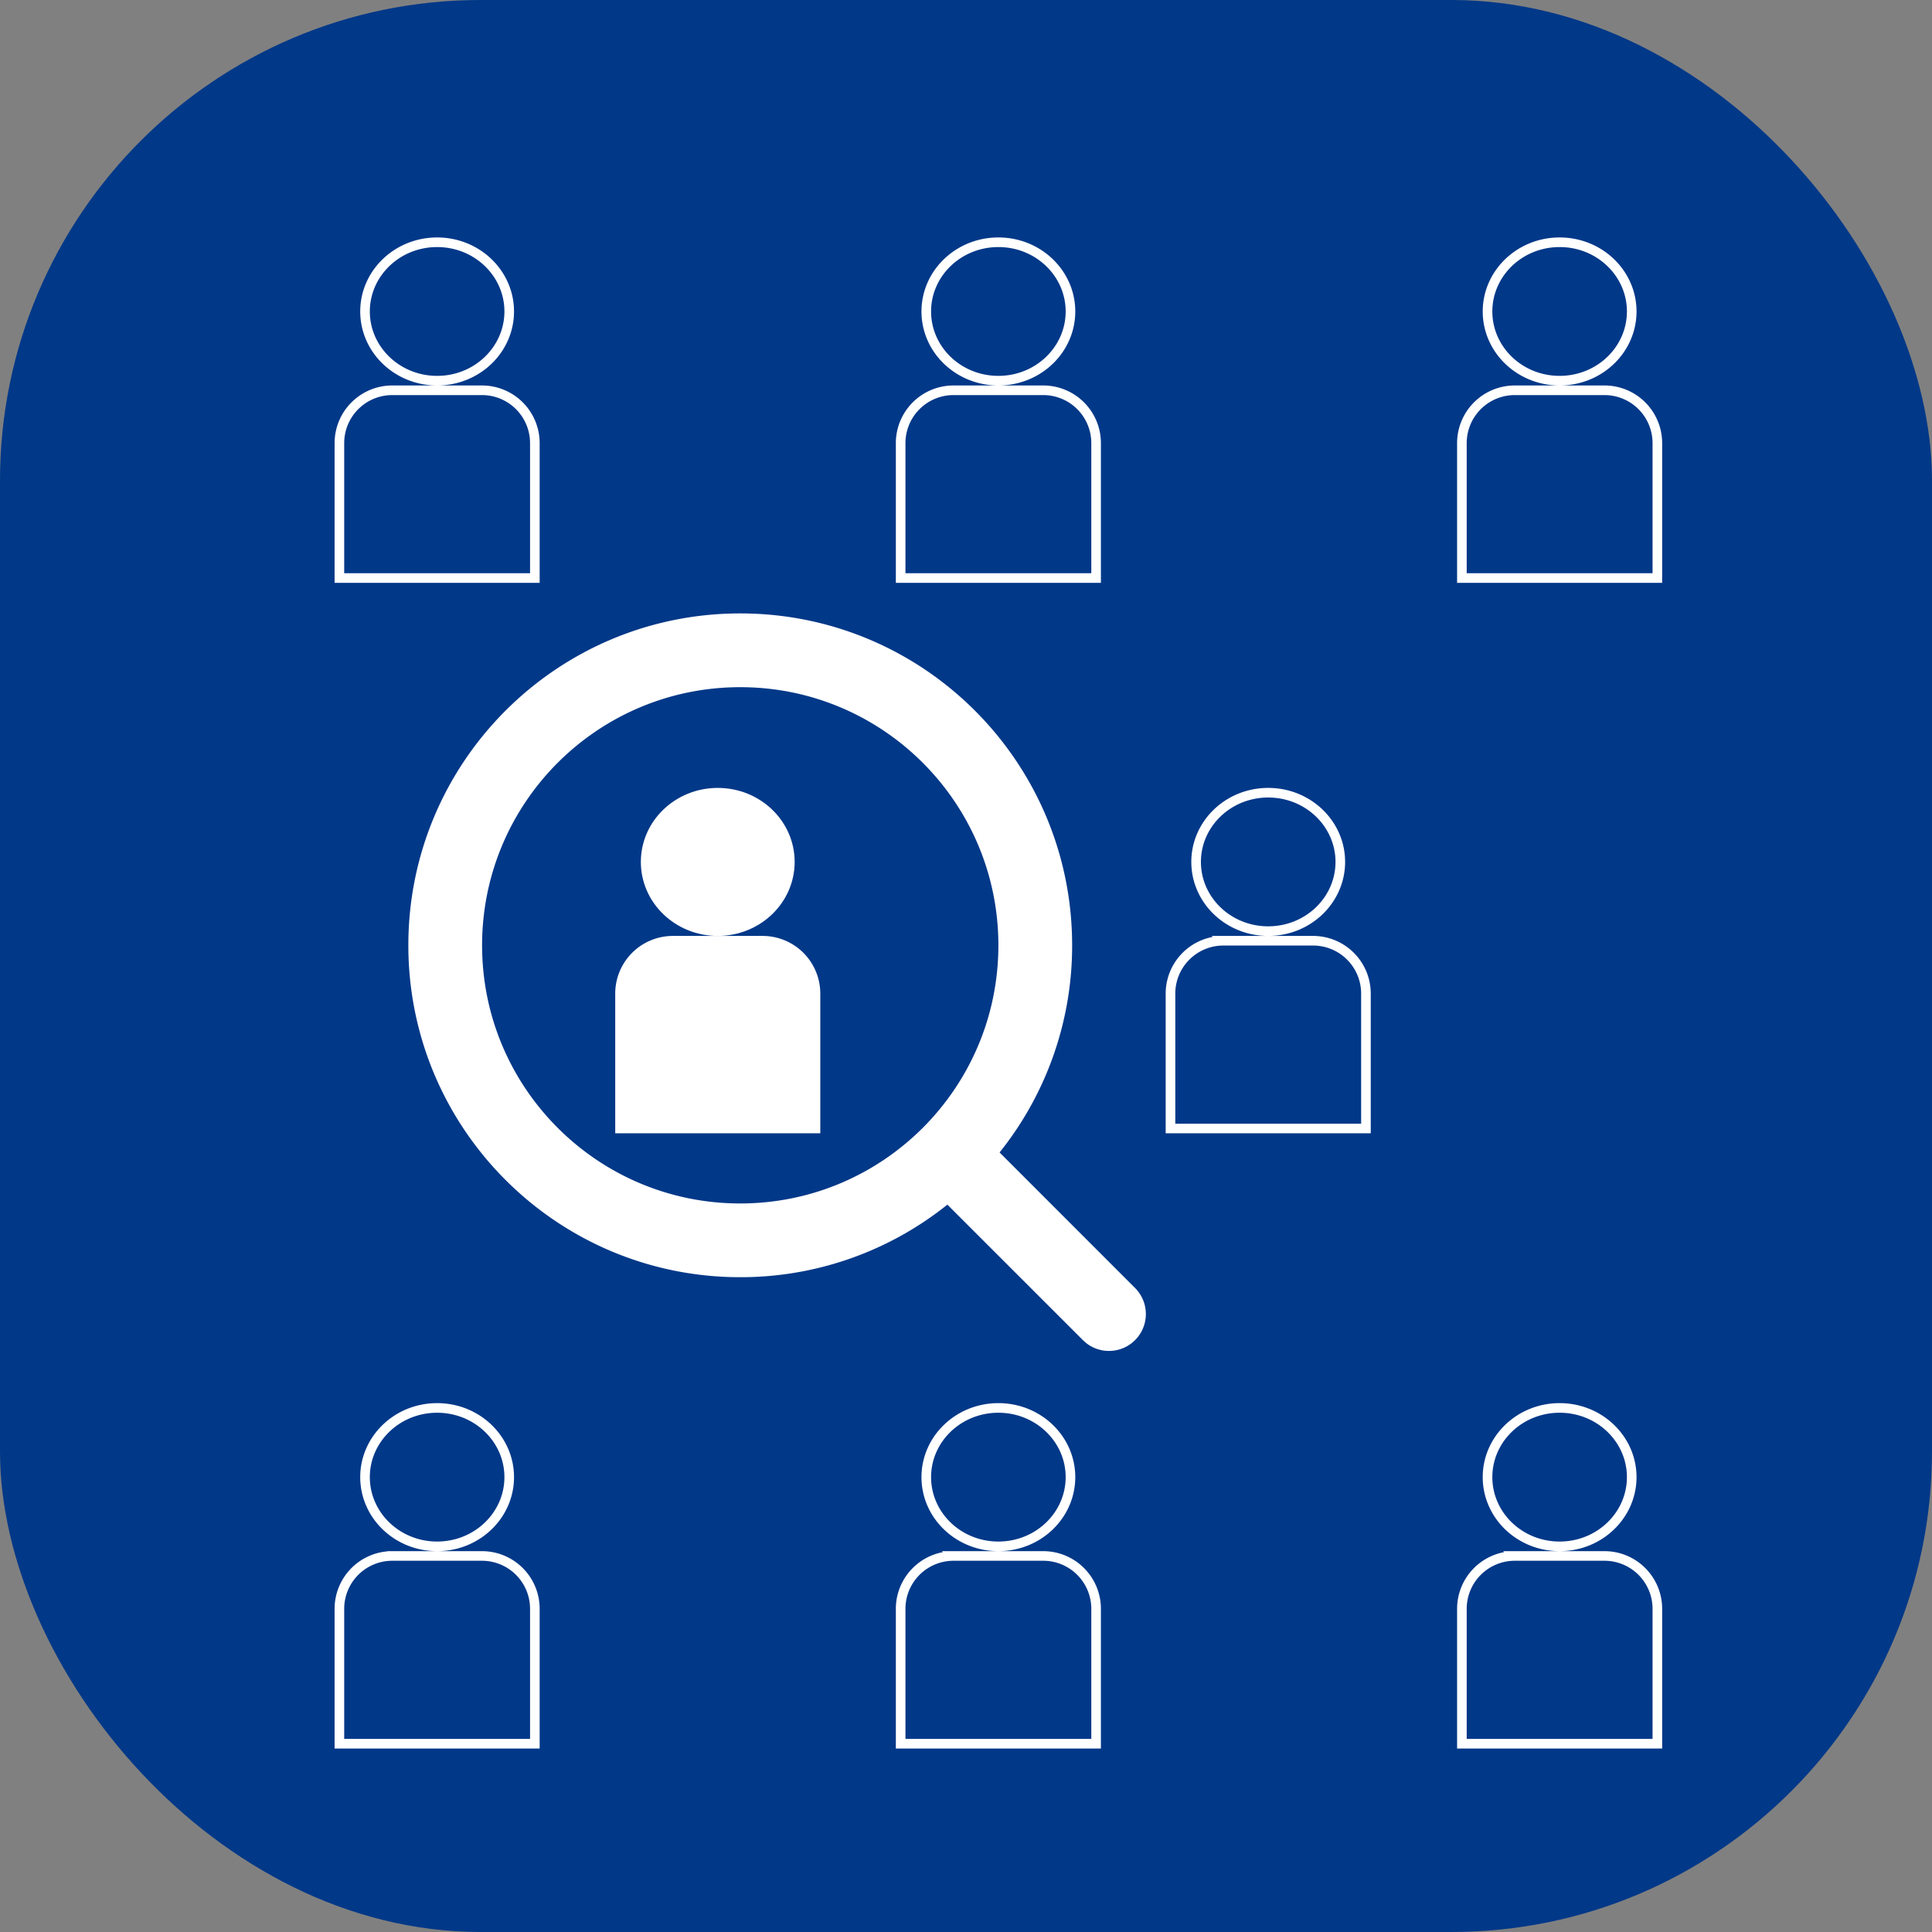 <svg width="201" height="201" fill="none" xmlns="http://www.w3.org/2000/svg"><rect width="100%" height="100%" fill="#808080" stroke="none"/><rect width="201" height="201" rx="50" fill="#013888"/><ellipse cx="74.673" cy="89.672" rx="8.001" ry="7.7" fill="#fff"/><path d="M64.006 103.372a6 6 0 0 1 6-6h9.335a6 6 0 0 1 6 6v14.533H64.006v-14.533Z" fill="#fff"/><path d="M52.978 32.404c0 3.958-3.34 7.2-7.5 7.2-4.161 0-7.501-3.242-7.501-7.2 0-3.959 3.34-7.2 7.5-7.2 4.161 0 7.501 3.241 7.501 7.2Zm-12.168 8.2h9.335a5.5 5.5 0 0 1 5.5 5.5v14.033H35.31V46.104a5.5 5.5 0 0 1 5.5-5.5Zm70.559-8.2c0 3.958-3.34 7.2-7.5 7.2-4.161 0-7.501-3.242-7.501-7.2 0-3.959 3.34-7.2 7.501-7.2 4.16 0 7.5 3.241 7.5 7.2Zm-12.168 8.2h9.335a5.5 5.5 0 0 1 5.5 5.5v14.033H93.701V46.104a5.5 5.5 0 0 1 5.5-5.5Z" fill="#013888" stroke="#fff"/><path d="M169.76 32.404c0 3.958-3.34 7.2-7.5 7.2-4.161 0-7.501-3.242-7.501-7.2 0-3.959 3.34-7.2 7.501-7.2 4.16 0 7.5 3.241 7.5 7.2Zm-12.168 8.2h9.335a5.5 5.5 0 0 1 5.5 5.5v14.033h-20.335V46.104a5.5 5.5 0 0 1 5.5-5.5Zm-18.15 49.068c0 3.959-3.34 7.2-7.501 7.2-4.16 0-7.5-3.242-7.5-7.2 0-3.959 3.34-7.2 7.5-7.2 4.161 0 7.501 3.242 7.501 7.2Zm-12.168 8.2h9.335a5.5 5.5 0 0 1 5.5 5.5v14.033h-20.335v-14.033a5.5 5.5 0 0 1 5.5-5.5Zm-74.296 55.806c0 3.958-3.34 7.2-7.5 7.2-4.161 0-7.501-3.242-7.501-7.2 0-3.959 3.34-7.2 7.5-7.2 4.161 0 7.501 3.241 7.501 7.2Zm-12.168 8.2h9.335a5.5 5.5 0 0 1 5.5 5.5v14.033H35.31v-14.034a5.5 5.5 0 0 1 5.5-5.499Zm70.559-8.2c0 3.958-3.34 7.2-7.5 7.2-4.161 0-7.501-3.242-7.501-7.2 0-3.959 3.34-7.2 7.501-7.2 4.16 0 7.5 3.241 7.5 7.2Zm-12.168 8.2h9.335a5.5 5.5 0 0 1 5.5 5.5v14.033H93.701v-14.034a5.5 5.5 0 0 1 5.5-5.499Zm70.559-8.2c0 3.958-3.34 7.2-7.5 7.2-4.161 0-7.501-3.242-7.501-7.2 0-3.959 3.34-7.2 7.501-7.2 4.16 0 7.5 3.241 7.5 7.2Zm-12.168 8.2h9.335a5.5 5.5 0 0 1 5.5 5.5v14.033h-20.335v-14.034a5.5 5.5 0 0 1 5.5-5.499Z" stroke="#fff"/><path fill-rule="evenodd" clip-rule="evenodd" d="M77.012 63.818c19.07 0 34.53 15.46 34.53 34.53a34.381 34.381 0 0 1-7.549 21.55l14.098 14.103a3.837 3.837 0 0 1-5.064 5.745l-.362-.32-14.102-14.098a34.385 34.385 0 0 1-21.55 7.549c-19.07 0-34.53-15.459-34.53-34.53 0-19.07 15.46-34.529 34.53-34.529Zm0 7.674c-14.832 0-26.856 12.023-26.856 26.856 0 14.832 12.024 26.856 26.856 26.856 14.833 0 26.857-12.024 26.857-26.856 0-14.833-12.024-26.856-26.857-26.856Z" fill="#fff"/></svg>